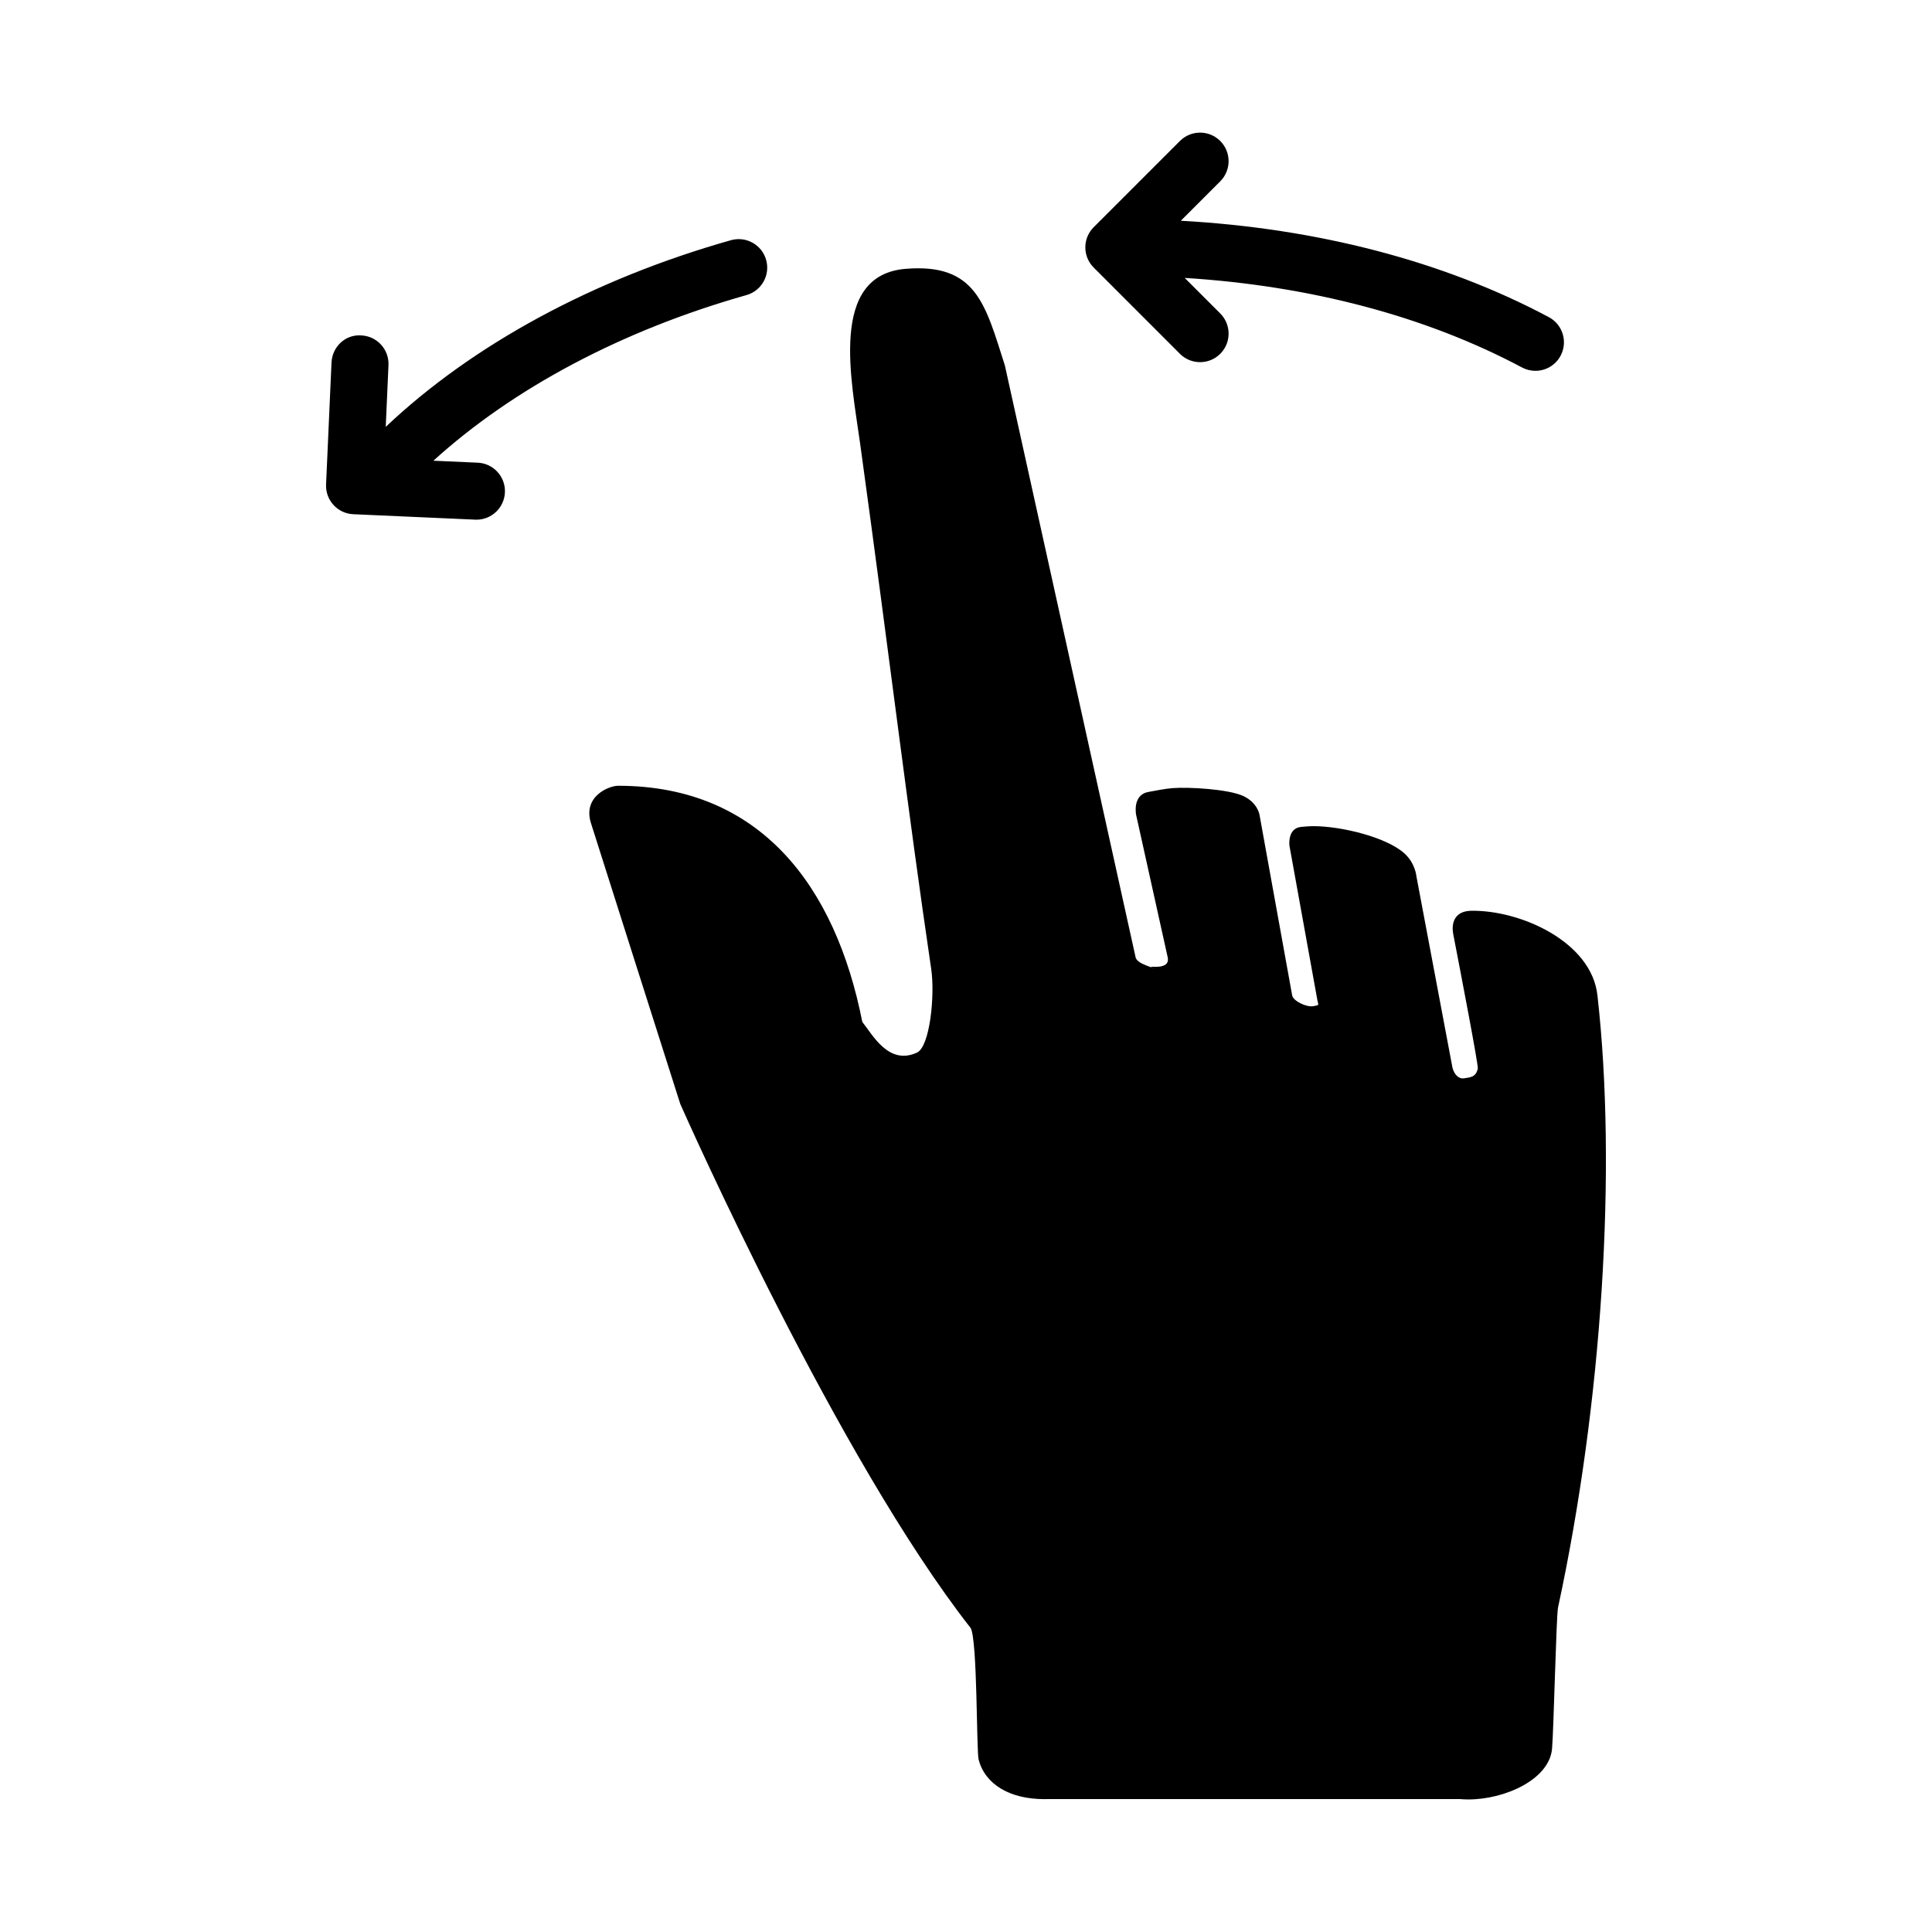 <?xml version="1.0" encoding="UTF-8"?>
<!-- Uploaded to: SVG Repo, www.svgrepo.com, Generator: SVG Repo Mixer Tools -->
<svg fill="#000000" width="800px" height="800px" version="1.1" viewBox="144 144 512 512" xmlns="http://www.w3.org/2000/svg">
 <path d="m467.38 192.05-10.449 10.449c36.164 2 69.668 10.711 97.527 25.547 3.684 1.965 5.078 6.539 3.117 10.223-1.359 2.555-3.977 4.004-6.676 4.004-1.199 0-2.414-0.289-3.547-0.887-25.457-13.559-56.129-21.668-89.391-23.734l9.418 9.422c2.953 2.953 2.953 7.734 0 10.688-1.477 1.477-3.41 2.211-5.344 2.211-1.934 0-3.871-0.734-5.344-2.211l-22.852-22.859c-2.953-2.953-2.953-7.734 0-10.688l22.852-22.852c2.953-2.953 7.734-2.953 10.688 0 2.949 2.953 2.953 7.734 0 10.688zm-220.43 48.719c0.188-4.168-3.043-7.699-7.215-7.879-4.246-0.312-7.703 3.043-7.883 7.215l-1.438 32.289c-0.188 4.168 3.043 7.699 7.215 7.879l32.289 1.438c0.117 0.012 0.227 0.012 0.344 0.012 4.019 0 7.367-3.168 7.547-7.227 0.188-4.168-3.043-7.699-7.215-7.879l-11.734-0.523c21.078-19.16 49.953-34.551 82.961-43.891 4.016-1.137 6.352-5.316 5.215-9.332-1.137-4.019-5.316-6.348-9.332-5.215-36.477 10.316-68.457 27.688-91.477 49.465zm320.38 166.95c-1.598-14.148-20.367-22.562-33.438-22.355-4.883 0.082-5.215 3.894-4.777 6.152 1.855 9.582 6.711 34.824 6.519 35.668-0.508 2.254-1.859 2.301-3.629 2.578-1.773 0.277-2.918-1.652-3.148-3.148l-9.5-50.418s-0.258-3.344-3.094-5.965c-4.816-4.445-17.012-7.289-24.105-7.289-1.18 0-2.281 0.098-3.324 0.191-3.738 0.348-3.113 5.012-3.113 5.012l7.391 40.863c0.266 1.484 0.66 1.32-1.102 1.641-1.77 0.316-5.301-1.367-5.57-2.852l-8.656-47.855s-0.473-3.231-4.344-5.008c-3.941-1.809-14.324-2.394-18.574-2.082-2.156 0.16-4.481 0.648-6.543 1.027-4.328 0.785-3.234 6.086-3.234 6.086l8.352 37.684c0.957 4.277-7.496 1.5-3.148 3.148-2.672-1.012-5.023-1.672-5.356-3.148l-34.637-156.81c-5.184-16.172-7.535-27.125-26.289-25.598-20.469 1.668-14.363 29.668-12.055 46.402 7.969 57.852 12.461 96.016 18.824 139.16 1.027 6.961-0.336 20.57-3.777 22.148-7.559 3.465-11.801-4.82-14.484-8.133-7.09-35.977-27.031-62.582-64.723-62.582-2.414 0-9.391 2.805-7.203 9.844 0 0 23.578 74.223 23.684 74.473 1.688 3.812 41.695 93.887 76.953 138.88 1.832 3.168 1.516 32.652 2.125 34.926 1.742 6.531 8.262 10.43 17.441 10.43 0.387 0 0.684-0.012 0.77-0.016h109.37c0.484 0.047 1.246 0.098 2.188 0.098 9.699 0 21.469-5.285 22.188-13.453 0.434-4.863 1.113-35.18 1.582-37.395 11.66-53.98 15.66-116.17 10.438-162.3z"/>
</svg>